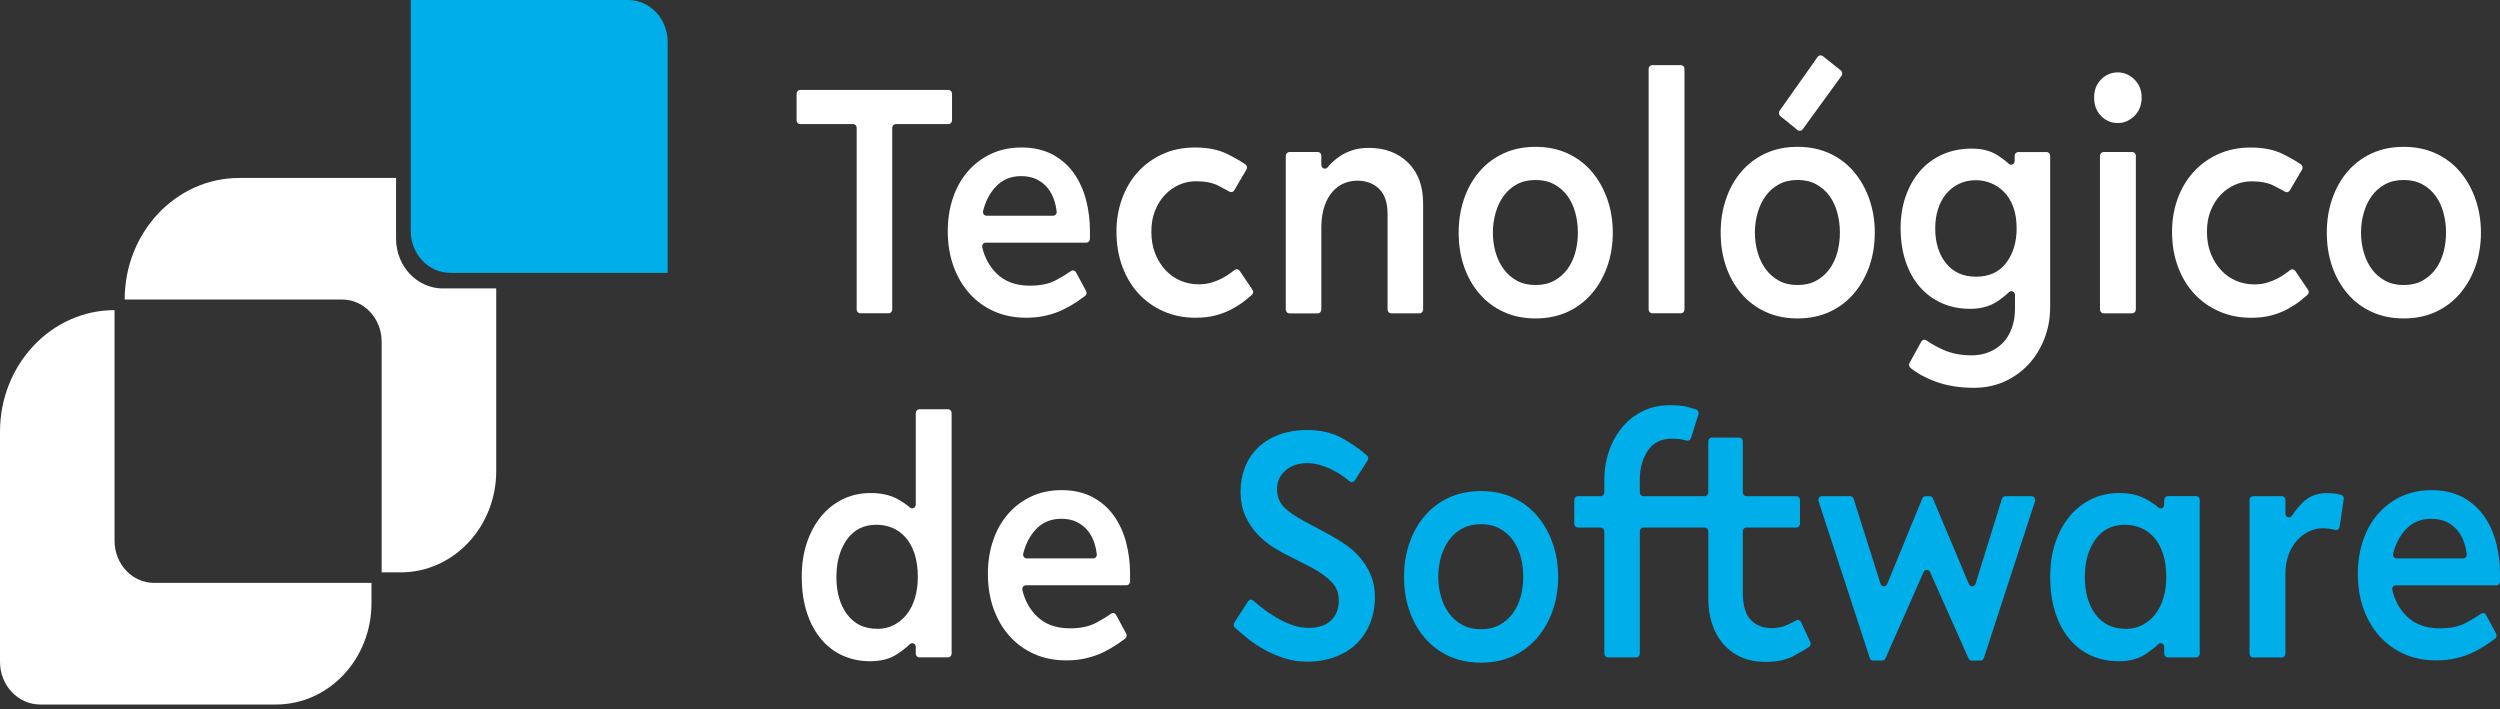 <svg width="222" height="63" viewBox="0 0 222 63" fill="none" xmlns="http://www.w3.org/2000/svg">
<rect x="0" y="0" width="222" height="63" fill="#333333" stroke="none"/>
<path d="M39.985 24.228H59.289V3.732C59.289 1.674 57.714 0 55.776 0H36.471V20.497C36.471 22.555 38.04 24.228 39.979 24.228H39.985Z" fill="#00AEEA"/>
<path d="M13.686 51.762C11.747 51.762 10.172 50.089 10.172 48.031V27.541C4.553 27.541 0 32.377 0 38.341V58.773C0 60.864 1.599 62.56 3.568 62.56H24.512C29.189 62.56 32.987 58.534 32.987 53.562V51.759H13.689L13.686 51.762Z" fill="white"/>
<path d="M39.334 25.615C37.034 25.615 35.171 23.638 35.171 21.198V15.803H21.237C15.618 15.803 11.072 20.639 11.072 26.597H30.376C32.315 26.597 33.89 28.271 33.89 30.329V50.825H35.589C40.266 50.825 44.065 46.793 44.065 41.827V25.612H39.34L39.334 25.618V25.615Z" fill="white"/>
<path d="M71.055 7.989H84.225C84.398 7.989 84.54 8.138 84.54 8.325V10.684C84.54 10.868 84.401 11.02 84.225 11.02H79.545C79.373 11.02 79.23 11.168 79.23 11.356V27.484C79.23 27.668 79.091 27.82 78.915 27.82H76.389C76.216 27.82 76.074 27.672 76.074 27.484V11.356C76.074 11.172 75.935 11.02 75.759 11.02H71.052C70.879 11.02 70.737 10.871 70.737 10.684V8.325C70.737 8.141 70.876 7.989 71.052 7.989H71.055Z" fill="white"/>
<path d="M96.469 21.546H87.533C87.33 21.546 87.176 21.749 87.224 21.959C87.436 22.877 87.86 23.652 88.493 24.282C89.221 25.006 90.205 25.368 91.45 25.368C92.386 25.368 93.162 25.206 93.773 24.877C94.267 24.615 94.709 24.344 95.103 24.069C95.255 23.962 95.457 24.014 95.548 24.182L96.442 25.836C96.524 25.988 96.484 26.182 96.351 26.282C96.124 26.45 95.879 26.625 95.612 26.806C95.249 27.051 94.846 27.281 94.406 27.494C93.967 27.707 93.474 27.882 92.928 28.014C92.383 28.146 91.786 28.214 91.135 28.214C90.084 28.214 89.13 28.027 88.281 27.649C87.43 27.271 86.697 26.741 86.085 26.056C85.474 25.371 85.001 24.564 84.665 23.623C84.329 22.686 84.162 21.656 84.162 20.531C84.162 19.472 84.313 18.486 84.622 17.578C84.928 16.671 85.368 15.885 85.943 15.223C86.516 14.561 87.206 14.041 88.009 13.663C88.812 13.285 89.711 13.097 90.705 13.097C91.777 13.097 92.698 13.307 93.474 13.724C94.249 14.144 94.879 14.7 95.367 15.391C95.854 16.086 96.212 16.874 96.442 17.762C96.672 18.651 96.787 19.562 96.787 20.502V21.207C96.787 21.394 96.645 21.543 96.472 21.543L96.469 21.546ZM90.681 15.64C89.745 15.64 88.978 15.966 88.385 16.619C87.873 17.181 87.512 17.885 87.3 18.735C87.246 18.948 87.4 19.158 87.606 19.158H93.519C93.707 19.158 93.858 18.981 93.834 18.784C93.798 18.464 93.731 18.15 93.634 17.843C93.501 17.414 93.304 17.039 93.046 16.712C92.789 16.386 92.462 16.128 92.071 15.931C91.677 15.737 91.214 15.64 90.681 15.64Z" fill="white"/>
<path d="M111.221 25.727C111.318 25.872 111.294 26.072 111.164 26.185C110.958 26.363 110.74 26.547 110.503 26.731C110.179 26.987 109.804 27.226 109.386 27.452C108.965 27.678 108.492 27.859 107.965 28.001C107.438 28.143 106.841 28.214 106.172 28.214C105.139 28.214 104.191 28.027 103.33 27.649C102.47 27.271 101.728 26.747 101.107 26.072C100.486 25.4 100.001 24.593 99.659 23.656C99.314 22.719 99.141 21.688 99.141 20.564C99.141 19.543 99.305 18.58 99.629 17.672C99.953 16.764 100.416 15.973 101.019 15.301C101.622 14.629 102.352 14.092 103.215 13.695C104.075 13.297 105.042 13.097 106.114 13.097C107.241 13.097 108.189 13.285 108.955 13.663C109.592 13.976 110.137 14.286 110.588 14.593C110.734 14.693 110.779 14.9 110.685 15.058L109.598 16.903C109.51 17.052 109.331 17.103 109.186 17.023C108.907 16.868 108.577 16.693 108.195 16.493C107.689 16.228 107.023 16.095 106.202 16.095C105.687 16.095 105.193 16.199 104.724 16.402C104.254 16.606 103.833 16.903 103.461 17.291C103.088 17.678 102.791 18.147 102.57 18.7C102.349 19.249 102.24 19.872 102.24 20.567C102.24 21.3 102.355 21.953 102.585 22.525C102.815 23.097 103.121 23.584 103.503 23.995C103.885 24.402 104.33 24.715 104.836 24.929C105.342 25.142 105.884 25.248 106.456 25.248C106.859 25.248 107.232 25.197 107.574 25.097C107.919 24.993 108.234 24.867 108.522 24.715C108.81 24.564 109.068 24.399 109.298 24.224C109.422 24.131 109.537 24.043 109.646 23.966C109.788 23.862 109.979 23.898 110.082 24.047L111.221 25.73V25.727Z" fill="white"/>
<path d="M114.493 13.498H117.019C117.191 13.498 117.334 13.65 117.334 13.834V14.642C117.334 14.945 117.685 15.097 117.879 14.871C117.925 14.816 117.973 14.761 118.024 14.706C118.291 14.412 118.594 14.144 118.927 13.911C119.26 13.676 119.645 13.488 120.075 13.346C120.505 13.204 120.999 13.133 121.553 13.133C122.989 13.133 124.149 13.572 125.04 14.448C125.931 15.327 126.373 16.528 126.373 18.06V27.488C126.373 27.672 126.23 27.823 126.058 27.823H123.531C123.359 27.823 123.216 27.672 123.216 27.488V19.01C123.216 18.011 122.968 17.265 122.471 16.777C121.975 16.286 121.323 16.044 120.521 16.044C120.118 16.044 119.733 16.121 119.357 16.273C118.985 16.425 118.649 16.667 118.352 16.994C118.055 17.32 117.815 17.74 117.634 18.247C117.452 18.758 117.352 19.359 117.334 20.053V27.491C117.334 27.675 117.191 27.827 117.019 27.827H114.493C114.32 27.827 114.177 27.675 114.177 27.491V13.84C114.177 13.656 114.32 13.504 114.493 13.504V13.498Z" fill="white"/>
<path d="M136.357 28.276C135.306 28.276 134.358 28.082 133.516 27.695C132.674 27.307 131.956 26.767 131.365 26.073C130.771 25.378 130.317 24.574 130.002 23.656C129.687 22.739 129.529 21.74 129.529 20.658C129.529 19.576 129.687 18.603 130.002 17.676C130.317 16.749 130.771 15.938 131.365 15.243C131.959 14.548 132.674 14.009 133.516 13.621C134.358 13.233 135.303 13.04 136.357 13.04C137.411 13.04 138.356 13.233 139.198 13.621C140.041 14.009 140.758 14.548 141.349 15.243C141.943 15.938 142.4 16.749 142.727 17.676C143.052 18.603 143.215 19.598 143.215 20.658C143.215 21.718 143.052 22.739 142.727 23.656C142.403 24.574 141.943 25.381 141.349 26.073C140.755 26.767 140.038 27.307 139.198 27.695C138.356 28.082 137.408 28.276 136.357 28.276ZM136.357 25.31C136.987 25.31 137.538 25.184 138.008 24.929C138.478 24.674 138.868 24.331 139.183 23.905C139.498 23.475 139.732 22.981 139.886 22.422C140.038 21.86 140.116 21.275 140.116 20.661C140.116 20.047 140.041 19.459 139.886 18.887C139.732 18.316 139.498 17.818 139.183 17.388C138.868 16.959 138.474 16.619 138.008 16.364C137.538 16.109 136.99 15.983 136.357 15.983C135.724 15.983 135.176 16.112 134.706 16.364C134.237 16.619 133.846 16.962 133.531 17.388C133.216 17.818 132.977 18.316 132.813 18.887C132.649 19.459 132.568 20.05 132.568 20.661C132.568 21.272 132.649 21.86 132.813 22.422C132.977 22.984 133.216 23.478 133.531 23.905C133.846 24.335 134.24 24.674 134.706 24.929C135.176 25.184 135.724 25.31 136.357 25.31Z" fill="white"/>
<path d="M146.714 5.786H149.267C149.443 5.786 149.582 5.938 149.582 6.122V27.481C149.582 27.669 149.44 27.817 149.267 27.817H146.714C146.538 27.817 146.399 27.666 146.399 27.481V6.122C146.399 5.935 146.541 5.786 146.714 5.786Z" fill="white"/>
<path d="M159.624 28.276C158.573 28.276 157.625 28.082 156.783 27.694C155.941 27.306 155.223 26.767 154.632 26.072C154.038 25.378 153.584 24.573 153.269 23.656C152.954 22.738 152.796 21.74 152.796 20.657C152.796 19.575 152.954 18.603 153.269 17.675C153.584 16.748 154.038 15.937 154.632 15.242C155.226 14.548 155.941 14.008 156.783 13.621C157.625 13.233 158.57 13.039 159.624 13.039C160.678 13.039 161.623 13.233 162.465 13.621C163.307 14.008 164.025 14.548 164.616 15.242C165.21 15.937 165.667 16.748 165.994 17.675C166.318 18.603 166.482 19.598 166.482 20.657C166.482 21.717 166.318 22.738 165.994 23.656C165.67 24.573 165.21 25.381 164.616 26.072C164.022 26.767 163.304 27.306 162.465 27.694C161.623 28.082 160.675 28.276 159.624 28.276ZM159.624 25.31C160.254 25.31 160.805 25.184 161.275 24.929C161.744 24.673 162.135 24.331 162.45 23.904C162.765 23.475 162.998 22.98 163.153 22.422C163.304 21.859 163.383 21.274 163.383 20.661C163.383 20.047 163.307 19.459 163.153 18.887C162.998 18.315 162.765 17.817 162.45 17.388C162.135 16.958 161.741 16.619 161.275 16.364C160.805 16.108 160.257 15.982 159.624 15.982C158.991 15.982 158.443 16.112 157.973 16.364C157.504 16.619 157.113 16.961 156.798 17.388C156.483 17.817 156.243 18.315 156.08 18.887C155.916 19.459 155.834 20.05 155.834 20.661C155.834 21.271 155.916 21.859 156.08 22.422C156.243 22.984 156.483 23.478 156.798 23.904C157.113 24.334 157.507 24.673 157.973 24.929C158.443 25.184 158.991 25.31 159.624 25.31ZM161.866 4.985L163.456 6.248C163.604 6.364 163.632 6.59 163.519 6.745L160.078 11.482C159.969 11.634 159.763 11.663 159.618 11.546L158.1 10.315C157.955 10.199 157.928 9.979 158.037 9.824L161.402 5.056C161.511 4.901 161.717 4.871 161.859 4.985H161.866Z" fill="white"/>
<path d="M170.614 30.334C170.705 30.169 170.908 30.117 171.056 30.224C171.498 30.534 172.016 30.818 172.607 31.08C173.325 31.397 174.152 31.555 175.088 31.555C175.624 31.555 176.124 31.465 176.593 31.28C177.063 31.096 177.469 30.831 177.814 30.486C178.159 30.14 178.432 29.704 178.632 29.183C178.832 28.663 178.932 28.066 178.932 27.394V26.189C178.932 25.895 178.608 25.746 178.402 25.94C178.078 26.247 177.714 26.534 177.311 26.796C176.669 27.213 175.881 27.423 174.945 27.423C174.009 27.423 173.192 27.255 172.434 26.919C171.677 26.583 171.029 26.105 170.483 25.481C169.938 24.857 169.517 24.105 169.22 23.216C168.923 22.328 168.775 21.333 168.775 20.234C168.775 19.213 168.926 18.27 169.235 17.404C169.541 16.538 169.969 15.792 170.511 15.171C171.056 14.548 171.716 14.066 172.492 13.717C173.267 13.372 174.131 13.197 175.088 13.197C176.045 13.197 176.775 13.398 177.396 13.795C177.769 14.034 178.099 14.283 178.383 14.548C178.586 14.735 178.901 14.577 178.901 14.289V13.84C178.901 13.653 179.044 13.504 179.216 13.504H181.74C181.915 13.504 182.055 13.656 182.055 13.84V27.245C182.055 28.266 181.882 29.213 181.537 30.091C181.191 30.967 180.719 31.73 180.116 32.372C179.513 33.015 178.801 33.519 177.978 33.888C177.154 34.256 176.257 34.437 175.282 34.437C174.018 34.437 172.886 34.253 171.883 33.888C170.992 33.561 170.25 33.157 169.653 32.67C169.526 32.566 169.487 32.376 169.569 32.227L170.608 30.34L170.614 30.334ZM175.46 24.573C176.627 24.573 177.52 24.166 178.144 23.349C178.765 22.534 179.077 21.514 179.077 20.289C179.077 19.556 178.977 18.916 178.777 18.376C178.577 17.837 178.305 17.391 177.959 17.045C177.614 16.7 177.226 16.438 176.796 16.263C176.366 16.089 175.921 16.002 175.463 16.002C174.891 16.002 174.379 16.115 173.928 16.338C173.479 16.564 173.101 16.864 172.795 17.239C172.489 17.617 172.255 18.066 172.092 18.586C171.928 19.107 171.847 19.672 171.847 20.286C171.847 21.552 172.168 22.58 172.807 23.378C173.449 24.172 174.33 24.57 175.46 24.57V24.573Z" fill="white"/>
<path d="M188.055 10.927C187.483 10.927 186.989 10.716 186.577 10.3C186.165 9.883 185.959 9.337 185.959 8.662C185.959 7.986 186.165 7.473 186.577 7.056C186.989 6.639 187.48 6.429 188.055 6.429C188.631 6.429 189.103 6.639 189.534 7.056C189.964 7.476 190.179 8.009 190.179 8.662C190.179 9.314 189.964 9.88 189.534 10.3C189.103 10.716 188.61 10.927 188.055 10.927ZM186.798 13.498H189.343C189.518 13.498 189.664 13.65 189.664 13.841V27.478C189.664 27.666 189.521 27.821 189.343 27.821H186.798C186.623 27.821 186.477 27.669 186.477 27.478V13.841C186.477 13.653 186.62 13.498 186.798 13.498Z" fill="white"/>
<path d="M204.955 25.73C205.052 25.875 205.028 26.076 204.897 26.189C204.691 26.366 204.473 26.551 204.237 26.735C203.913 26.99 203.537 27.229 203.119 27.455C202.698 27.681 202.226 27.862 201.699 28.005C201.172 28.147 200.575 28.218 199.905 28.218C198.872 28.218 197.924 28.03 197.064 27.652C196.204 27.274 195.462 26.751 194.841 26.076C194.22 25.404 193.735 24.596 193.393 23.659C193.047 22.722 192.878 21.691 192.878 20.567C192.878 19.546 193.041 18.583 193.365 17.675C193.69 16.768 194.153 15.976 194.756 15.304C195.359 14.632 196.089 14.096 196.952 13.698C197.812 13.301 198.778 13.101 199.851 13.101C200.981 13.101 201.926 13.288 202.692 13.666C203.328 13.979 203.873 14.293 204.325 14.6C204.47 14.7 204.516 14.907 204.422 15.062L203.334 16.91C203.246 17.058 203.071 17.11 202.925 17.029C202.647 16.874 202.317 16.7 201.932 16.499C201.426 16.235 200.76 16.102 199.939 16.102C199.421 16.102 198.93 16.205 198.46 16.409C197.991 16.613 197.57 16.91 197.197 17.297C196.825 17.685 196.528 18.154 196.307 18.706C196.086 19.255 195.977 19.879 195.977 20.574C195.977 21.307 196.092 21.96 196.322 22.532C196.552 23.103 196.858 23.591 197.24 24.002C197.621 24.409 198.067 24.722 198.572 24.935C199.078 25.148 199.621 25.255 200.193 25.255C200.596 25.255 200.969 25.203 201.311 25.103C201.656 25 201.971 24.874 202.259 24.722C202.547 24.57 202.804 24.405 203.034 24.231C203.159 24.137 203.274 24.05 203.383 23.972C203.525 23.869 203.716 23.905 203.816 24.053L204.958 25.74L204.955 25.73Z" fill="white"/>
<path d="M213.449 28.276C212.398 28.276 211.449 28.082 210.607 27.695C209.765 27.307 209.047 26.767 208.457 26.073C207.863 25.378 207.409 24.574 207.094 23.656C206.778 22.739 206.621 21.74 206.621 20.658C206.621 19.576 206.778 18.603 207.094 17.676C207.409 16.749 207.863 15.938 208.457 15.243C209.05 14.548 209.765 14.009 210.607 13.621C211.449 13.233 212.395 13.04 213.449 13.04C214.503 13.04 215.448 13.233 216.29 13.621C217.132 14.009 217.85 14.548 218.441 15.243C219.034 15.938 219.492 16.749 219.819 17.676C220.143 18.603 220.307 19.598 220.307 20.658C220.307 21.718 220.143 22.739 219.819 23.656C219.495 24.574 219.034 25.381 218.441 26.073C217.847 26.767 217.129 27.307 216.29 27.695C215.448 28.082 214.503 28.276 213.449 28.276ZM213.449 25.31C214.079 25.31 214.63 25.184 215.1 24.929C215.569 24.674 215.96 24.331 216.275 23.905C216.59 23.475 216.823 22.981 216.978 22.422C217.129 21.86 217.208 21.275 217.208 20.661C217.208 20.047 217.132 19.459 216.978 18.887C216.823 18.316 216.59 17.818 216.275 17.388C215.96 16.959 215.566 16.619 215.1 16.364C214.63 16.109 214.082 15.983 213.449 15.983C212.816 15.983 212.267 16.112 211.798 16.364C211.328 16.619 210.937 16.962 210.622 17.388C210.307 17.818 210.068 18.316 209.905 18.887C209.741 19.459 209.659 20.05 209.659 20.661C209.659 21.272 209.741 21.86 209.905 22.422C210.068 22.984 210.307 23.478 210.622 23.905C210.937 24.335 211.331 24.674 211.798 24.929C212.267 25.184 212.816 25.31 213.449 25.31Z" fill="white"/>
<path d="M100.032 51.974H91.096C90.893 51.974 90.738 52.177 90.787 52.387C90.999 53.305 91.423 54.08 92.056 54.71C92.783 55.434 93.767 55.796 95.012 55.796C95.948 55.796 96.724 55.634 97.336 55.305C97.829 55.043 98.272 54.772 98.665 54.497C98.817 54.39 99.02 54.442 99.111 54.61L100.004 56.264C100.086 56.416 100.047 56.61 99.913 56.71C99.686 56.878 99.441 57.053 99.174 57.233C98.811 57.479 98.408 57.708 97.969 57.922C97.53 58.135 97.036 58.309 96.491 58.442C95.945 58.574 95.349 58.642 94.697 58.642C93.646 58.642 92.692 58.455 91.844 58.077C90.993 57.699 90.26 57.169 89.648 56.484C89.036 55.799 88.563 54.991 88.227 54.051C87.891 53.114 87.724 52.083 87.724 50.959C87.724 49.899 87.876 48.914 88.185 48.006C88.491 47.098 88.93 46.313 89.505 45.651C90.078 44.989 90.769 44.468 91.571 44.09C92.374 43.712 93.274 43.525 94.267 43.525C95.34 43.525 96.26 43.735 97.036 44.152C97.811 44.572 98.441 45.127 98.929 45.819C99.417 46.513 99.774 47.302 100.004 48.19C100.235 49.079 100.35 49.99 100.35 50.93V51.634C100.35 51.822 100.207 51.97 100.035 51.97L100.032 51.974ZM94.243 46.068C93.307 46.068 92.541 46.394 91.947 47.047C91.435 47.609 91.075 48.313 90.862 49.163C90.808 49.376 90.962 49.586 91.168 49.586H97.081C97.269 49.586 97.421 49.408 97.396 49.211C97.36 48.891 97.293 48.578 97.196 48.271C97.063 47.841 96.866 47.467 96.609 47.14C96.351 46.814 96.024 46.555 95.633 46.358C95.24 46.164 94.776 46.068 94.243 46.068Z" fill="white"/>
<path d="M81.326 57.45C81.326 57.163 81.008 57.008 80.805 57.195C80.445 57.531 80.054 57.835 79.633 58.106C79.003 58.513 78.219 58.717 77.279 58.717C76.398 58.717 75.592 58.552 74.856 58.226C74.12 57.9 73.478 57.415 72.933 56.772C72.388 56.129 71.96 55.344 71.657 54.417C71.352 53.489 71.197 52.413 71.197 51.189C71.197 50.087 71.349 49.083 71.657 48.175C71.963 47.267 72.391 46.488 72.933 45.832C73.478 45.18 74.123 44.676 74.868 44.317C75.614 43.962 76.428 43.781 77.307 43.781C78.243 43.781 79.033 43.955 79.673 44.301C80.091 44.527 80.469 44.782 80.808 45.07C81.017 45.244 81.32 45.092 81.32 44.808V36.679C81.32 36.492 81.463 36.343 81.635 36.343H84.189C84.365 36.343 84.504 36.495 84.504 36.679V58.038C84.504 58.226 84.362 58.374 84.189 58.374H81.635C81.46 58.374 81.32 58.223 81.32 58.038V57.444L81.326 57.45ZM77.885 55.845C78.44 55.845 78.942 55.728 79.391 55.493C79.839 55.257 80.224 54.937 80.539 54.53C80.854 54.123 81.093 53.638 81.257 53.076C81.42 52.514 81.502 51.91 81.502 51.254C81.502 50.44 81.402 49.735 81.202 49.141C81.002 48.549 80.73 48.065 80.384 47.687C80.039 47.309 79.648 47.034 79.209 46.86C78.77 46.685 78.309 46.598 77.831 46.598C76.701 46.598 75.826 47.037 75.205 47.913C74.584 48.792 74.272 49.903 74.272 51.247C74.272 52.591 74.593 53.722 75.232 54.569C75.871 55.415 76.755 55.838 77.885 55.838V55.845Z" fill="white"/>
<path d="M221.682 51.975H212.746C212.543 51.975 212.389 52.178 212.437 52.388C212.649 53.306 213.073 54.081 213.706 54.711C214.433 55.435 215.418 55.797 216.663 55.797C217.599 55.797 218.374 55.635 218.986 55.306C219.48 55.044 219.922 54.773 220.316 54.498C220.467 54.391 220.67 54.443 220.761 54.611L221.655 56.265C221.736 56.417 221.697 56.611 221.564 56.711C221.337 56.879 221.091 57.053 220.825 57.234C220.461 57.48 220.058 57.709 219.619 57.923C219.18 58.136 218.686 58.31 218.141 58.443C217.596 58.575 216.999 58.643 216.348 58.643C215.296 58.643 214.342 58.456 213.494 58.078C212.643 57.7 211.91 57.17 211.298 56.485C210.686 55.8 210.214 54.992 209.877 54.052C209.541 53.115 209.375 52.084 209.375 50.96C209.375 49.9 209.526 48.915 209.835 48.007C210.141 47.099 210.58 46.314 211.156 45.652C211.728 44.989 212.419 44.469 213.222 44.091C214.024 43.713 214.924 43.526 215.917 43.526C216.99 43.526 217.911 43.736 218.686 44.153C219.462 44.573 220.092 45.128 220.579 45.82C221.067 46.514 221.424 47.303 221.655 48.191C221.885 49.08 222 49.991 222 50.931V51.635C222 51.823 221.858 51.971 221.685 51.971L221.682 51.975ZM215.893 46.069C214.957 46.069 214.191 46.395 213.597 47.047C213.085 47.61 212.725 48.314 212.513 49.164C212.458 49.377 212.613 49.587 212.819 49.587H218.732C218.919 49.587 219.071 49.409 219.047 49.212C219.01 48.892 218.944 48.579 218.847 48.272C218.713 47.842 218.516 47.468 218.259 47.141C218.002 46.815 217.674 46.556 217.284 46.359C216.89 46.166 216.426 46.069 215.893 46.069Z" fill="#00AEEA"/>
<path d="M110.824 53.396C110.93 53.234 111.142 53.202 111.285 53.328C111.524 53.538 111.784 53.755 112.069 53.977C112.46 54.284 112.881 54.569 113.332 54.834C113.781 55.099 114.244 55.318 114.723 55.493C115.201 55.667 115.698 55.755 116.216 55.755C117.076 55.755 117.737 55.535 118.197 55.095C118.658 54.656 118.885 54.062 118.885 53.306C118.885 52.653 118.664 52.104 118.224 51.654C117.785 51.205 117.182 50.779 116.416 50.369L114.55 49.419C114.071 49.196 113.575 48.918 113.057 48.592C112.542 48.265 112.066 47.871 111.636 47.412C111.206 46.954 110.851 46.414 110.576 45.791C110.297 45.167 110.161 44.45 110.161 43.632C110.161 42.876 110.291 42.169 110.549 41.506C110.806 40.844 111.185 40.266 111.681 39.778C112.178 39.287 112.796 38.902 113.532 38.615C114.268 38.33 115.113 38.185 116.071 38.185C117.276 38.185 118.318 38.431 119.197 38.919C119.987 39.358 120.717 39.865 121.384 40.437C121.511 40.547 121.535 40.744 121.444 40.889L120.305 42.663C120.202 42.821 119.996 42.857 119.851 42.741C119.706 42.621 119.542 42.495 119.366 42.366C119.079 42.153 118.758 41.952 118.406 41.768C118.052 41.584 117.673 41.432 117.273 41.309C116.87 41.187 116.461 41.125 116.04 41.125C115.695 41.125 115.365 41.177 115.05 41.277C114.735 41.38 114.456 41.526 114.217 41.72C113.978 41.913 113.781 42.153 113.629 42.44C113.475 42.724 113.399 43.051 113.399 43.419C113.399 44.052 113.596 44.576 113.987 44.996C114.377 45.413 115.014 45.858 115.895 46.327L118.076 47.49C118.594 47.778 119.091 48.088 119.569 48.424C120.048 48.76 120.472 49.154 120.845 49.603C121.217 50.052 121.52 50.556 121.747 51.118C121.978 51.68 122.093 52.317 122.093 53.031C122.093 53.848 121.953 54.608 121.678 55.312C121.399 56.016 121.002 56.624 120.487 57.134C119.972 57.645 119.336 58.042 118.579 58.326C117.822 58.611 116.976 58.756 116.04 58.756C115.371 58.756 114.726 58.659 114.105 58.465C113.484 58.271 112.89 58.023 112.327 57.716C111.763 57.409 111.242 57.063 110.764 56.675C110.37 56.355 110.003 56.045 109.661 55.738C109.537 55.628 109.513 55.435 109.606 55.292L110.824 53.402V53.396Z" fill="#00AEEA"/>
<path d="M131.507 58.844C130.456 58.844 129.508 58.65 128.666 58.262C127.824 57.874 127.106 57.335 126.515 56.64C125.921 55.946 125.467 55.141 125.152 54.224C124.837 53.306 124.679 52.308 124.679 51.225C124.679 50.143 124.837 49.17 125.152 48.243C125.467 47.316 125.921 46.505 126.515 45.81C127.109 45.116 127.824 44.576 128.666 44.188C129.508 43.801 130.453 43.607 131.507 43.607C132.561 43.607 133.506 43.801 134.348 44.188C135.191 44.576 135.908 45.116 136.499 45.81C137.093 46.505 137.55 47.316 137.877 48.243C138.202 49.17 138.365 50.166 138.365 51.225C138.365 52.285 138.202 53.306 137.877 54.224C137.553 55.141 137.093 55.949 136.499 56.64C135.905 57.335 135.188 57.874 134.348 58.262C133.506 58.65 132.558 58.844 131.507 58.844ZM131.507 55.874C132.137 55.874 132.689 55.748 133.158 55.493C133.628 55.238 134.018 54.895 134.333 54.469C134.648 54.039 134.882 53.545 135.036 52.986C135.188 52.424 135.266 51.839 135.266 51.225C135.266 50.611 135.191 50.023 135.036 49.452C134.882 48.88 134.648 48.382 134.333 47.952C134.018 47.523 133.625 47.184 133.158 46.928C132.689 46.673 132.14 46.547 131.507 46.547C130.874 46.547 130.326 46.676 129.856 46.928C129.387 47.184 128.996 47.526 128.681 47.952C128.366 48.382 128.127 48.88 127.963 49.452C127.799 50.023 127.718 50.615 127.718 51.225C127.718 51.836 127.799 52.424 127.963 52.986C128.127 53.548 128.366 54.043 128.681 54.469C128.996 54.899 129.39 55.238 129.856 55.493C130.326 55.748 130.874 55.874 131.507 55.874Z" fill="#00AEEA"/>
<path d="M140.116 44.062H142.146C142.321 44.062 142.464 43.91 142.464 43.723V42.625C142.464 41.726 142.603 40.877 142.879 40.069C143.154 39.264 143.542 38.56 144.042 37.956C144.539 37.355 145.147 36.874 145.862 36.518C146.58 36.163 147.377 35.982 148.258 35.982C148.928 35.982 149.443 36.027 149.806 36.121C150.07 36.189 150.339 36.27 150.615 36.363C150.785 36.421 150.882 36.615 150.824 36.796L150.158 38.903C150.106 39.071 149.94 39.164 149.779 39.126C149.649 39.093 149.519 39.061 149.388 39.032C149.167 38.98 148.858 38.954 148.455 38.954C147.519 38.954 146.81 39.306 146.332 40.011C145.853 40.715 145.614 41.578 145.614 42.596V43.723C145.614 43.91 145.756 44.062 145.932 44.062H151.375C151.551 44.062 151.693 43.91 151.693 43.723V39.2C151.693 39.013 151.836 38.861 152.011 38.861H154.444C154.62 38.861 154.762 39.013 154.762 39.2V43.723C154.762 43.91 154.904 44.062 155.08 44.062H159.521C159.696 44.062 159.839 44.214 159.839 44.401V46.505C159.839 46.692 159.696 46.844 159.521 46.844H155.08C154.904 46.844 154.762 46.996 154.762 47.183V52.595C154.762 53.739 154.995 54.553 155.465 55.044C155.934 55.535 156.549 55.777 157.316 55.777C157.83 55.777 158.3 55.681 158.721 55.487C159.012 55.354 159.269 55.222 159.497 55.092C159.654 55.002 159.851 55.067 159.933 55.241L160.751 57.008C160.823 57.163 160.775 57.351 160.638 57.444C160.242 57.716 159.772 57.99 159.227 58.272C158.567 58.608 157.758 58.776 156.804 58.776C155.961 58.776 155.225 58.633 154.595 58.346C153.965 58.062 153.432 57.661 153.002 57.154C152.572 56.643 152.245 56.052 152.027 55.38C151.806 54.708 151.696 53.971 151.696 53.177V47.183C151.696 46.996 151.554 46.844 151.378 46.844H145.935C145.759 46.844 145.617 46.996 145.617 47.183V58.039C145.617 58.226 145.475 58.378 145.299 58.378H142.782C142.606 58.378 142.464 58.226 142.464 58.039V47.183C142.464 46.996 142.321 46.844 142.146 46.844H140.116C139.94 46.844 139.798 46.692 139.798 46.505V44.401C139.798 44.214 139.94 44.062 140.116 44.062Z" fill="#00AEEA"/>
<path d="M161.79 44.062H164.301C164.437 44.062 164.558 44.156 164.601 44.292L166.991 51.836C167.085 52.13 167.466 52.146 167.581 51.862L170.698 44.266C170.75 44.143 170.862 44.062 170.989 44.062H171.353C171.477 44.062 171.592 44.14 171.64 44.263L174.839 51.868C174.957 52.149 175.339 52.13 175.43 51.836L177.771 44.295C177.814 44.156 177.935 44.062 178.071 44.062H180.41C180.628 44.062 180.779 44.292 180.71 44.511L176.166 58.433C176.121 58.569 176.002 58.659 175.866 58.659H175.088C174.966 58.659 174.854 58.585 174.803 58.465L171.389 50.795C171.274 50.537 170.932 50.537 170.816 50.795L167.43 58.462C167.378 58.582 167.266 58.656 167.142 58.656H166.333C166.197 58.656 166.079 58.566 166.033 58.43L161.49 44.508C161.417 44.288 161.572 44.059 161.79 44.059V44.062Z" fill="#00AEEA"/>
<path d="M192.187 57.451C192.187 57.163 191.872 57.008 191.666 57.196C191.306 57.532 190.915 57.836 190.494 58.107C189.864 58.514 189.079 58.718 188.14 58.718C187.259 58.718 186.453 58.553 185.717 58.226C184.981 57.9 184.339 57.416 183.793 56.773C183.248 56.13 182.821 55.344 182.518 54.417C182.212 53.49 182.058 52.414 182.058 51.19C182.058 50.088 182.209 49.083 182.518 48.175C182.824 47.267 183.251 46.489 183.793 45.833C184.339 45.18 184.984 44.676 185.729 44.318C186.474 43.962 187.289 43.781 188.167 43.781C189.103 43.781 189.894 43.956 190.533 44.301C190.951 44.528 191.33 44.783 191.669 45.07C191.878 45.245 192.181 45.093 192.181 44.809V44.392C192.181 44.208 192.323 44.056 192.496 44.056H195.022C195.195 44.056 195.337 44.208 195.337 44.392V58.042C195.337 58.226 195.195 58.378 195.022 58.378H192.496C192.323 58.378 192.181 58.226 192.181 58.042V57.444L192.187 57.451ZM188.746 55.845C189.3 55.845 189.803 55.729 190.251 55.493C190.7 55.257 191.084 54.937 191.4 54.53C191.715 54.123 191.954 53.639 192.117 53.076C192.281 52.514 192.363 51.91 192.363 51.254C192.363 50.44 192.263 49.736 192.063 49.141C191.863 48.55 191.59 48.065 191.245 47.687C190.9 47.309 190.509 47.035 190.07 46.86C189.63 46.686 189.17 46.599 188.691 46.599C187.562 46.599 186.686 47.038 186.065 47.913C185.444 48.792 185.132 49.904 185.132 51.248C185.132 52.592 185.453 53.723 186.092 54.569C186.735 55.416 187.616 55.839 188.746 55.839V55.845Z" fill="#00AEEA"/>
<path d="M200.078 44.063H202.632C202.807 44.063 202.947 44.215 202.947 44.399V45.61C202.947 45.943 203.343 46.072 203.522 45.801C203.801 45.374 204.107 44.993 204.437 44.66C205.009 44.079 205.745 43.788 206.645 43.788C207.103 43.788 207.518 43.84 207.89 43.943C208.048 43.988 208.148 44.153 208.123 44.324L207.757 46.783C207.73 46.971 207.563 47.096 207.387 47.061C207.269 47.038 207.145 47.013 207.018 46.987C206.685 46.919 206.354 46.896 206.024 46.919C205.779 46.935 205.536 46.99 205.303 47.077C204.779 47.274 204.328 47.584 203.949 48.014C203.643 48.36 203.398 48.783 203.216 49.284C203.034 49.785 202.944 50.34 202.944 50.951V58.049C202.944 58.236 202.801 58.385 202.628 58.385H200.075C199.899 58.385 199.76 58.233 199.76 58.049V44.402C199.76 44.215 199.902 44.066 200.075 44.066L200.078 44.063Z" fill="#00AEEA"/>
</svg>
